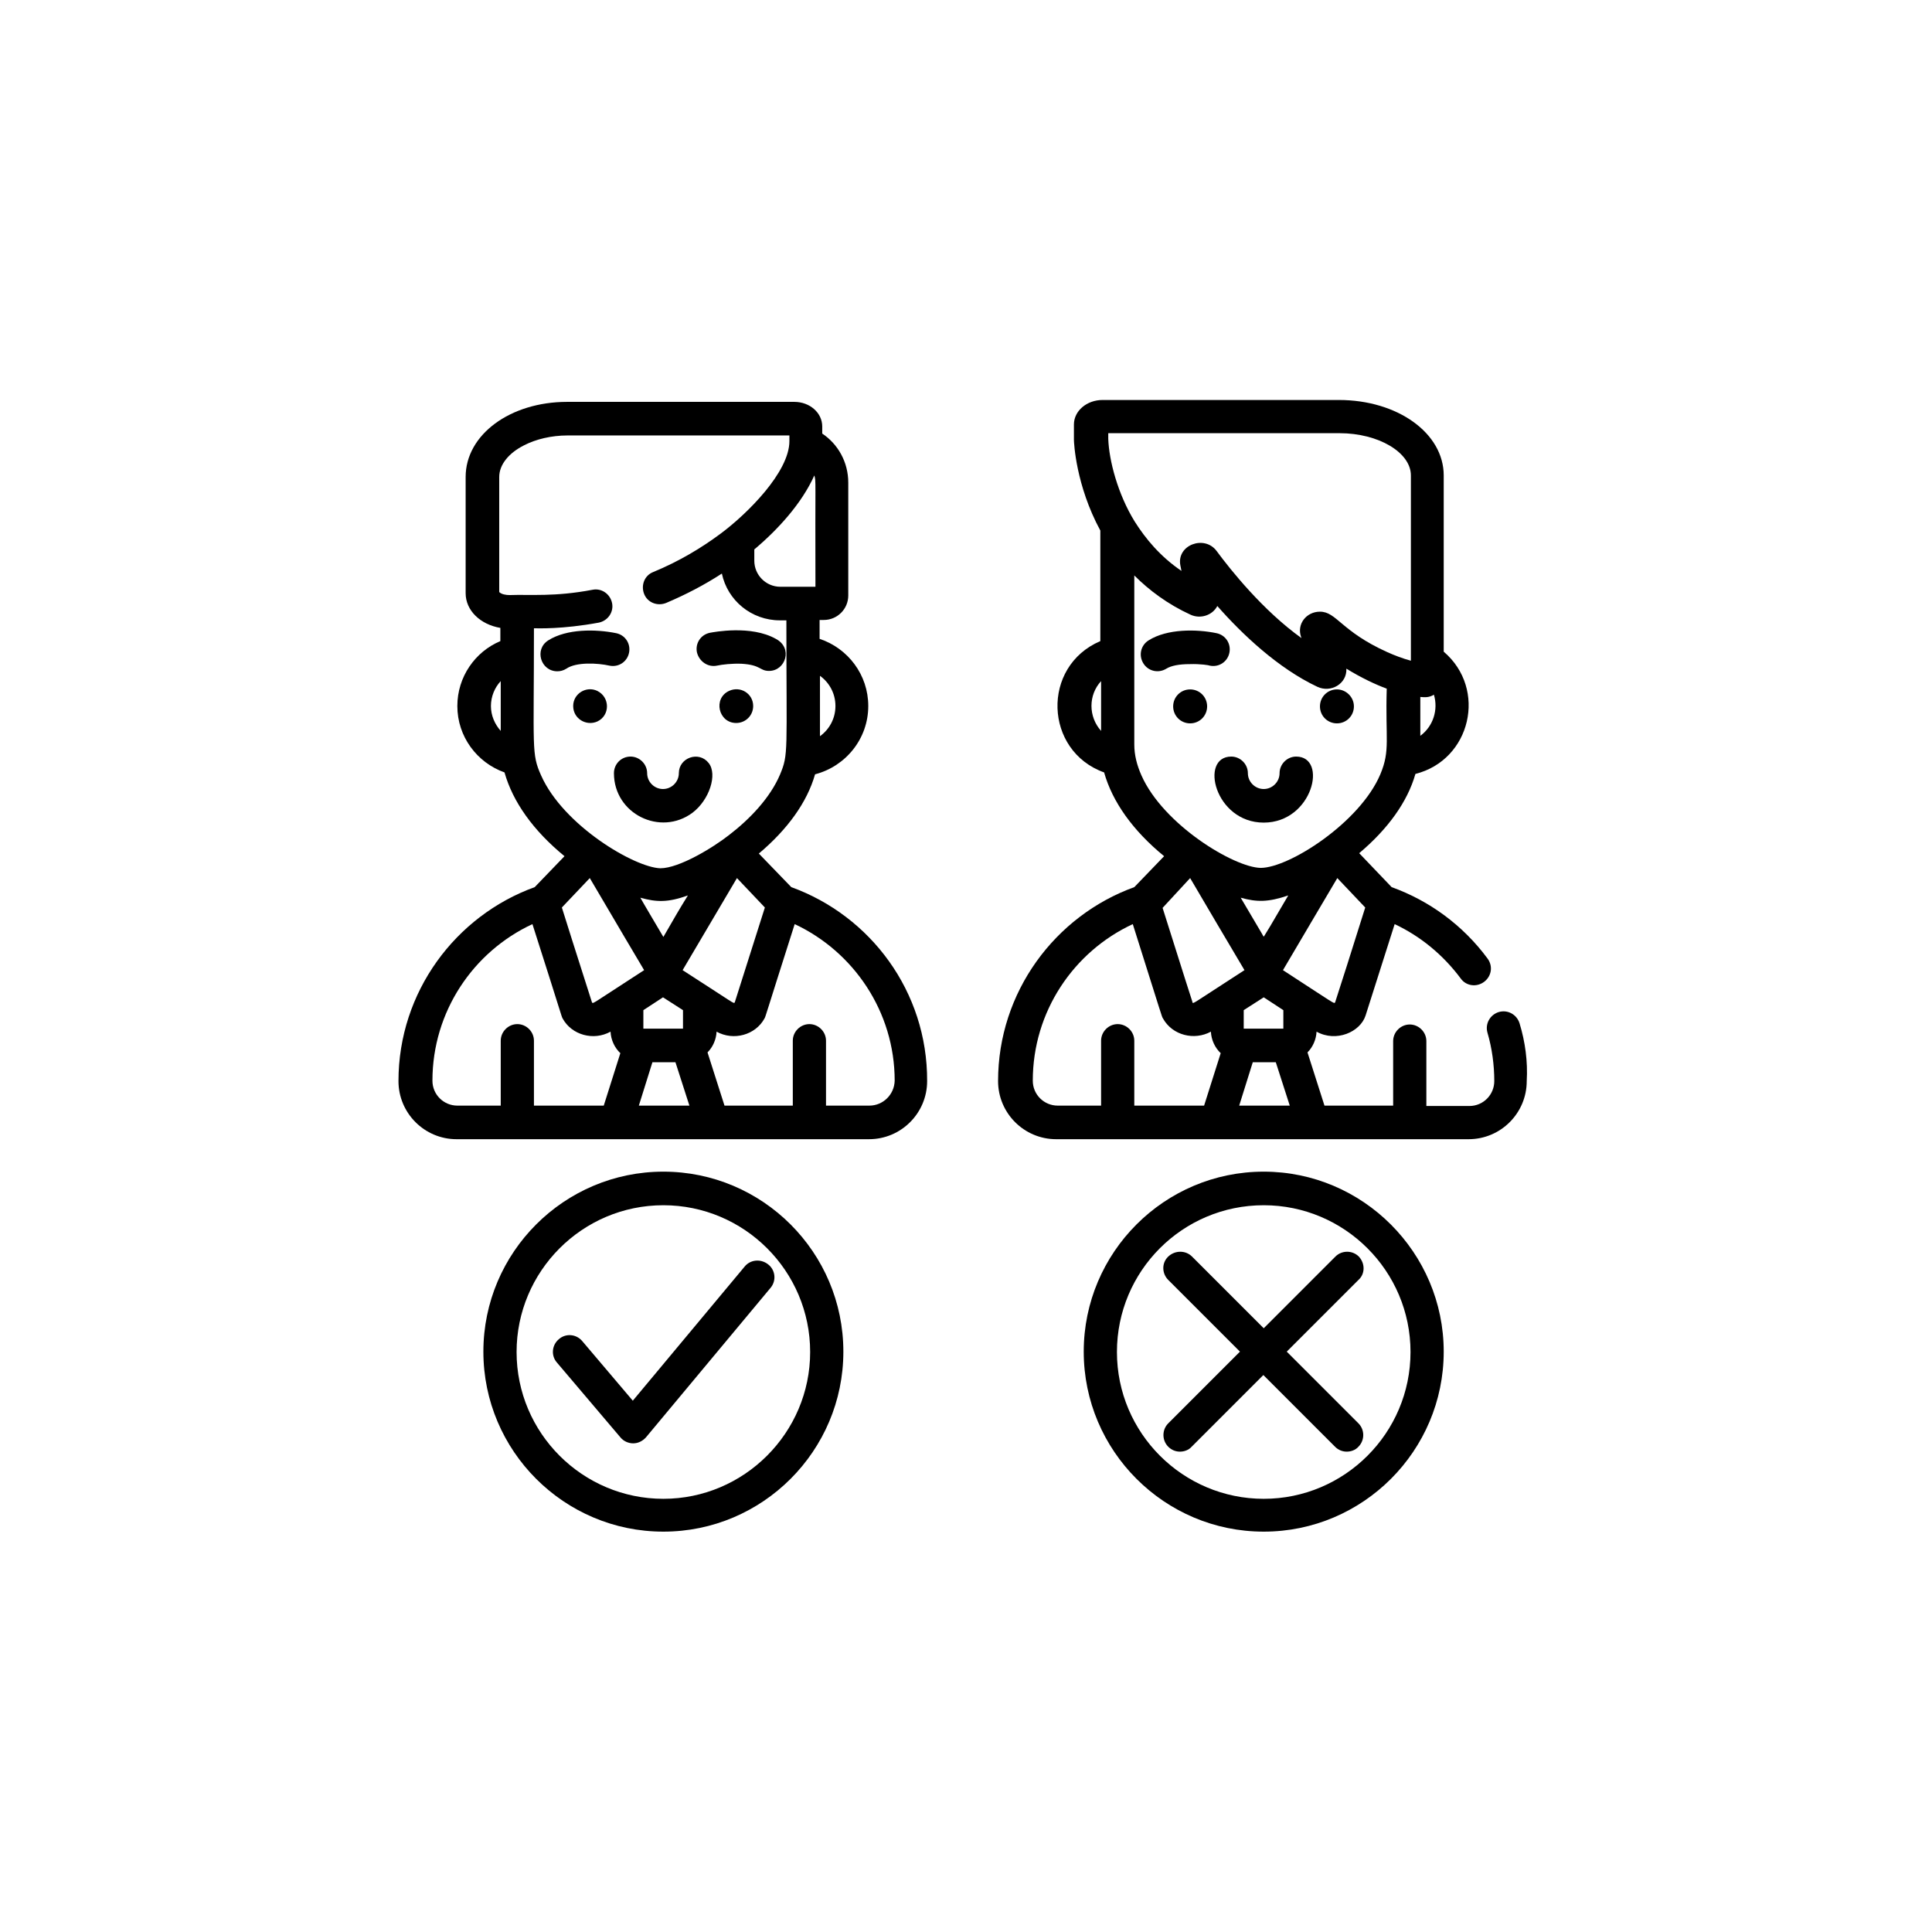 <?xml version="1.0" encoding="utf-8"?>
<!-- Generator: Adobe Illustrator 19.0.0, SVG Export Plug-In . SVG Version: 6.00 Build 0)  -->
<svg version="1.1" id="图层_1" xmlns="http://www.w3.org/2000/svg" xmlns:xlink="http://www.w3.org/1999/xlink" x="0px" y="0px"
	 width="512px" height="512px" viewBox="101 55 512 512" style="enable-background:new 101 55 512 512;" xml:space="preserve">
<g>
	<path d="M416.9,320.4C416.9,320.4,416.9,320.5,416.9,320.4C416.9,320.5,416.9,320.5,416.9,320.4
		C416.9,320.5,416.9,320.4,416.9,320.4C416.9,320.4,416.9,320.4,416.9,320.4z"/>
	<path d="M503.7,326.2c-0.7-2.3-3.1-3.7-5.5-3c-2.3,0.7-3.7,3.1-3,5.5c1.2,4.1,1.8,8.5,1.8,12.8c0,3.6-2.9,6.6-6.6,6.6H479v-17.2
		c0-2.4-2-4.4-4.4-4.4c-2.4,0-4.4,2-4.4,4.4V348H452l-4.5-14.1c1.4-1.4,2.3-3.4,2.4-5.5c5.2,2.9,11.6,0.1,13-4.3l7.7-24.2
		c6.8,3.2,12.8,8.1,17.5,14.4c1.4,2,4.2,2.4,6.2,0.9c2-1.5,2.4-4.2,0.9-6.2c-6.5-8.8-15.4-15.3-25.4-18.9l-8.6-9
		c7.6-6.4,12.8-13.6,14.9-21c14.7-3.7,19.1-22.5,7.5-32.4V181c0-11.2-12.2-20-27.8-20h-62.6c-4.2,0-7.6,2.9-7.6,6.5c0,3.6,0,3.9,0,4
		c0,0.8,0.5,12.1,7,24.1v29.3c-15.7,6.7-14.9,29.1,1,34.8c2.2,7.8,7.6,15.4,15.9,22.2l-7.9,8.2c-21,7.6-36.1,27.8-36.1,51.4
		c0,8.5,6.9,15.4,15.4,15.4h109.3c8.5,0,15.4-6.9,15.4-15.4C505.9,336.3,505.2,331.1,503.7,326.2z M477.4,239.7
		c1.2,0.1,2.3,0.2,3.6-0.6c1.2,4-0.2,8.4-3.6,10.9V239.7z M392.8,248.7c-3.4-3.8-3.4-9.5,0-13.2V248.7z M462.8,295.5
		c-5.7,18.1-4.5,14.3-8,25.2v0c-0.5,0.2,0.5,0.7-13.8-8.6v0c16.4-27.8-2.2,3.7,14.4-24.4L462.8,295.5z M435.9,303.2
		C435.9,303.2,435.9,303.3,435.9,303.2C435.9,303.3,435.9,303.3,435.9,303.2L435.9,303.2C435.9,303.3,435.9,303.3,435.9,303.2
		C435.9,303.3,435.8,303.3,435.9,303.2C435.8,303.2,435.8,303.2,435.9,303.2C435.8,303.2,435.8,303.2,435.9,303.2
		C435.8,303.2,435.8,303.2,435.9,303.2C435.8,303.2,435.8,303.2,435.9,303.2c-0.1-0.1-0.1-0.1-0.1-0.1
		C435.8,303.2,435.8,303.2,435.9,303.2c-0.1-0.1-0.1-0.1-0.1-0.1c-0.3-0.6-1.6-2.7-6-10.2c4.3,1.2,7.3,1.2,12.6-0.6
		c-4.6,7.9-6,10.2-6.4,10.8C436,303.1,436,303.1,435.9,303.2C435.9,303.2,435.9,303.2,435.9,303.2
		C435.9,303.2,435.9,303.2,435.9,303.2C435.9,303.2,435.9,303.2,435.9,303.2z M435.9,319.3l5.2,3.4c0,0.1,0,5,0,4.9h-10.5
		c0-0.2,0-5.2,0-4.9L435.9,319.3z M394.7,169.8h61.3c10.3,0,18.9,5.1,18.9,11.2v49.1c-2.2-0.6-4.3-1.4-6.3-2.3
		c-12.2-5.5-13.4-10.7-17.8-10.7c-3.6,0-6.2,3.3-5,6.7l0.1,0.3c-10.3-7.4-18.8-18.1-22.5-23.1c-3.2-4.3-10.6-1.6-9.6,3.8l0.3,1.5
		c-5.6-3.8-9.5-8.5-12.4-13.1c-4.5-7.3-6.8-16.2-7-21.9V169.8z M403.5,260.5c-1.2-2.7-1.9-5.4-1.9-8.2v-0.4c0-12.6,0-30.5,0-44.4
		c3.9,3.9,8.8,7.6,14.9,10.4c2.6,1.2,5.8,0.2,7.1-2.3c6.6,7.5,16.1,16.5,26.5,21.4c3.6,1.7,7.9-0.8,7.7-4.8
		c3.9,2.4,7.7,4.2,10.7,5.3c-0.4,13.4,1,16.3-1.7,22.7c-5.4,12.8-24.2,24.8-31.7,24.8C428.1,284.9,409.3,273.6,403.5,260.5z
		 M416.4,287.7c5.6,9.5,8.5,14.5,14.4,24.4v0c-14.4,9.3-13.3,8.8-13.8,8.6c0,0,0,0,0,0c0,0,0,0,0,0c0,0,0,0,0,0c0,0,0,0,0,0
		c0,0,0,0,0,0c0,0,0,0,0,0c0,0,0-0.1,0-0.1c0,0,0,0,0,0v0c0,0,0,0,0,0c0,0,0,0,0-0.1c0,0,0,0,0,0c0,0,0,0,0,0c0,0,0,0,0,0
		c0,0,0,0,0,0c0,0,0,0,0,0c0,0,0,0,0,0c0,0,0,0,0,0c-0.4-1.2-2-6.2-7.9-24.9L416.4,287.7z M417,320.7L417,320.7L417,320.7z
		 M420.1,348h-18.5v-17.2c0-2.4-2-4.4-4.4-4.4c-2.4,0-4.4,2-4.4,4.4V348h-11.5c-3.6,0-6.6-2.9-6.6-6.6c0-18.3,10.8-34.2,26.5-41.5
		c8.1,25.6,7.6,24.3,8,25c2.5,4.5,8.3,5.9,12.7,3.5c0.1,2.2,1.1,4.3,2.6,5.7L420.1,348z M429.4,348l3.6-11.5h6.1l3.7,11.5H429.4z"/>
	<path d="M416.9,320.6C416.9,320.6,416.9,320.6,416.9,320.6C416.9,320.6,416.9,320.6,416.9,320.6
		C416.9,320.6,416.9,320.6,416.9,320.6z"/>
	<path d="M435.9,303.1C435.9,303.2,435.9,303.2,435.9,303.1C435.9,303.2,435.9,303.2,435.9,303.1
		C435.9,303.2,435.9,303.2,435.9,303.1z"/>
	<path d="M435.8,303.2C435.8,303.2,435.8,303.2,435.8,303.2C435.8,303.3,435.9,303.3,435.8,303.2
		C435.8,303.3,435.8,303.2,435.8,303.2z"/>
	<path d="M459.8,242.2c0,2.5-2,4.5-4.5,4.5c-2.5,0-4.5-2-4.5-4.5c0-2.5,2-4.5,4.5-4.5C457.7,237.7,459.8,239.7,459.8,242.2z"/>
	<path d="M420.9,242.2c0,2.5-2,4.5-4.5,4.5c-2.5,0-4.5-2-4.5-4.5c0-2.5,2-4.5,4.5-4.5C418.9,237.7,420.9,239.7,420.9,242.2z"/>
	<path d="M421.6,231.4c2.4,0.5,4.7-1,5.2-3.4c0.5-2.4-1-4.7-3.4-5.2c-5.3-1.1-13.1-1.2-18,1.9c-2.1,1.3-2.7,4-1.4,6.1
		c1.3,2.1,4,2.7,6.1,1.4c1.3-0.8,3.4-1.2,6.2-1.2C419.1,230.9,421.5,231.3,421.6,231.4z"/>
	<path d="M435.9,273c13,0,17.1-17.5,8.6-17.5c-2.4,0-4.4,2-4.4,4.4c0,2.3-1.9,4.2-4.2,4.2c-2.3,0-4.2-1.9-4.2-4.2
		c0-2.4-2-4.4-4.4-4.4C418.8,255.5,422.9,273,435.9,273z"/>
	<path d="M435.9,365.5c-26.3,0-47.7,21.4-47.7,47.7c0,26.3,21.4,47.7,47.7,47.7s47.7-21.4,47.7-47.7
		C483.6,387,462.2,365.5,435.9,365.5z M435.9,452.2c-21.4,0-38.9-17.4-38.9-38.9s17.4-38.9,38.9-38.9c21.4,0,38.9,17.4,38.9,38.9
		S457.3,452.2,435.9,452.2z"/>
	<path d="M461.1,388c-1.7-1.7-4.5-1.7-6.2,0l-19,19l-19-19c-1.7-1.7-4.5-1.7-6.3,0s-1.7,4.5,0,6.2l19,19l-19,19
		c-1.7,1.7-1.7,4.5,0,6.2c0.9,0.9,2,1.3,3.1,1.3s2.3-0.4,3.1-1.3l19-19l19,19c0.9,0.9,2,1.3,3.1,1.3s2.3-0.4,3.1-1.3
		c1.7-1.7,1.7-4.5,0-6.2l-19-19l19-19C462.8,392.6,462.8,389.8,461.1,388z"/>
	<path d="M310.7,290.1l-8.6-8.9c7.6-6.4,12.8-13.6,14.9-21c8.1-2.1,14.1-9.4,14.1-18.1c0-8.3-5.4-15.3-12.9-17.8v-5h1.1
		c3.6,0,6.5-2.9,6.5-6.5v-29.9c0-5.4-2.7-10.2-6.9-13V168c0-3.6-3.3-6.5-7.4-6.5h-60.2c-15.1,0-26.9,8.7-26.9,19.9v30.8
		c0,4.6,3.9,8.3,9.2,9.2v3.5c-6.7,2.8-11.4,9.5-11.4,17.2c0,8.1,5.2,15,12.5,17.6c2.2,7.8,7.6,15.4,15.9,22.2l-7.9,8.2
		c-21,7.6-36.1,27.8-36.1,51.4c0,8.5,6.9,15.4,15.4,15.4h109.3c8.5,0,15.4-6.9,15.4-15.4C346.8,317.8,331.7,297.7,310.7,290.1z
		 M318.3,234.1c2.5,1.8,4.1,4.7,4.1,8s-1.6,6.2-4.1,8V234.1z M233.7,248.7c-1.6-1.8-2.6-4.1-2.6-6.6s1-4.9,2.6-6.6V248.7z
		 M303.7,295.5c-1.2,3.7-6.8,21.5-8,25.2v0c-0.5,0.2,0.5,0.6-13.8-8.6v0c0.3-0.5,13.1-22.2,14.4-24.4L303.7,295.5z M276.8,303.3
		C276.8,303.3,276.8,303.3,276.8,303.3c0,0-6.1-10.3-6.1-10.4c4.3,1.2,7.3,1.3,12.6-0.6C281,296,279.8,298.1,276.8,303.3z
		 M282,322.7c0,0.1,0,5,0,4.9h-10.5c0-0.2,0-5.2,0-4.9l5.2-3.4L282,322.7z M316.8,181c0.5,1.7,0.2,0.3,0.3,29.5c-3.2,0-7.5,0-9.3,0
		c-3.8,0-6.9-3.1-6.9-6.9v-3C307.1,195.4,313.5,188.4,316.8,181z M244.4,260.5c-2.6-5.8-1.9-6.7-1.9-39c1,0,7.4,0.3,17.2-1.5
		c2.4-0.5,4-2.8,3.5-5.2c-0.5-2.4-2.8-4-5.2-3.5c-10,1.9-16.4,1.2-22,1.4c-0.9,0-2.1-0.2-2.7-0.8v-30.5c0-3.3,2.6-6.4,6.6-8.4
		c3.1-1.6,7.2-2.6,11.5-2.6h58.8c0,0.1,0,1.6,0,1.5c0,8.2-11.2,19.3-18.2,24.5c-5.1,3.8-11.1,7.4-17.9,10.2
		c-2.3,0.9-3.3,3.5-2.4,5.8c0.9,2.3,3.5,3.3,5.8,2.4c5.2-2.2,10.2-4.8,14.8-7.8c1.5,7.1,7.8,12.4,15.4,12.4h1.7
		c0,35.3,0.6,35.4-1.7,40.9c-2.6,6.1-7.9,11.7-13.5,16c0,0,0,0,0,0c-4.2,3.3-13.2,8.8-18.2,8.8C269.2,284.9,250.3,273.8,244.4,260.5
		z M257.3,287.7c0.1,0.1,7.2,12.3,14.4,24.4v0c-14.5,9.4-13.3,8.8-13.8,8.6v0c-5.7-17.9-5.5-17.2-8-25.2L257.3,287.7z M261,348
		h-18.5v-17.2c0-2.4-2-4.4-4.4-4.4c-2.4,0-4.4,2-4.4,4.4V348h-11.5c-3.6,0-6.6-2.9-6.6-6.6c0-18.3,10.8-34.2,26.5-41.5
		c8.1,25.3,7.6,24.2,8,25c2.4,4.4,8.2,6,12.7,3.5c0.1,2.2,1.1,4.3,2.6,5.7L261,348z M270.3,348l3.6-11.5h6.1l3.7,11.5H270.3z
		 M331.4,348h-11.5v-17.2c0-2.4-2-4.4-4.4-4.4c-2.4,0-4.4,2-4.4,4.4V348h-18.1l-4.5-14.1c1.4-1.4,2.3-3.4,2.4-5.5
		c4.5,2.5,10.3,0.9,12.7-3.5c0.4-0.8-0.1,0.4,8-25c15.6,7.3,26.5,23.2,26.5,41.5C338,345.1,335,348,331.4,348z"/>
	<path d="M294.2,238.1c-4.3,2-2.8,8.5,1.9,8.5c2.5,0,4.5-2,4.5-4.5C300.6,238.8,297.2,236.7,294.2,238.1z"/>
	<path d="M291,231.4c1.4-0.3,4-0.6,6.5-0.5c5.2,0.3,4.8,1.9,7.3,1.9c4.4,0,6.4-6.1,1.8-8.5c-6.6-3.7-16.4-1.8-17.5-1.6
		c-2.4,0.5-3.9,2.8-3.4,5.2C286.3,230.3,288.6,231.9,291,231.4z"/>
	<path d="M259.3,238.1c-2.9-1.4-6.4,0.7-6.4,4c0,3.4,3.5,5.4,6.4,4.1C262.7,244.6,262.7,239.8,259.3,238.1z"/>
	<path d="M262.5,231.4c2.4,0.5,4.7-1,5.2-3.4c0.5-2.4-1-4.7-3.4-5.2c-5.4-1.1-13.1-1.2-18,1.9c-3.8,2.4-2,8.2,2.4,8.2
		c0.8,0,1.6-0.2,2.4-0.7C253.7,230.4,259.4,230.7,262.5,231.4z"/>
	<path d="M263.7,259.9c0,10.8,12.3,16.8,20.8,10.5c4.5-3.4,6.7-10.2,4.3-13.2c-2.6-3.3-7.9-1.4-7.9,2.7c0,2.3-1.9,4.2-4.2,4.2
		c-2.3,0-4.2-1.9-4.2-4.2c0-2.4-2-4.4-4.4-4.4C265.6,255.5,263.7,257.5,263.7,259.9z"/>
	<path d="M276.8,365.5c-26.3,0-47.7,21.4-47.7,47.7s21.4,47.7,47.7,47.7c26.3,0,47.7-21.4,47.7-47.7S303.1,365.5,276.8,365.5z
		 M276.8,452.2c-21.4,0-38.9-17.4-38.9-38.9c0-21.4,17.4-38.9,38.9-38.9c21.4,0,38.9,17.4,38.9,38.9
		C315.7,434.7,298.2,452.2,276.8,452.2z"/>
	<path d="M298.3,390.7l-29.6,35.5l-13.4-15.8c-1.6-1.9-4.4-2.1-6.2-0.5c-1.9,1.6-2.1,4.4-0.5,6.2l16.8,19.8c0.8,1,2.1,1.6,3.4,1.6h0
		c1.3,0,2.5-0.6,3.4-1.6l33-39.6c1.6-1.9,1.3-4.7-0.6-6.2C302.6,388.5,299.8,388.8,298.3,390.7z"/>
</g>
</svg>
